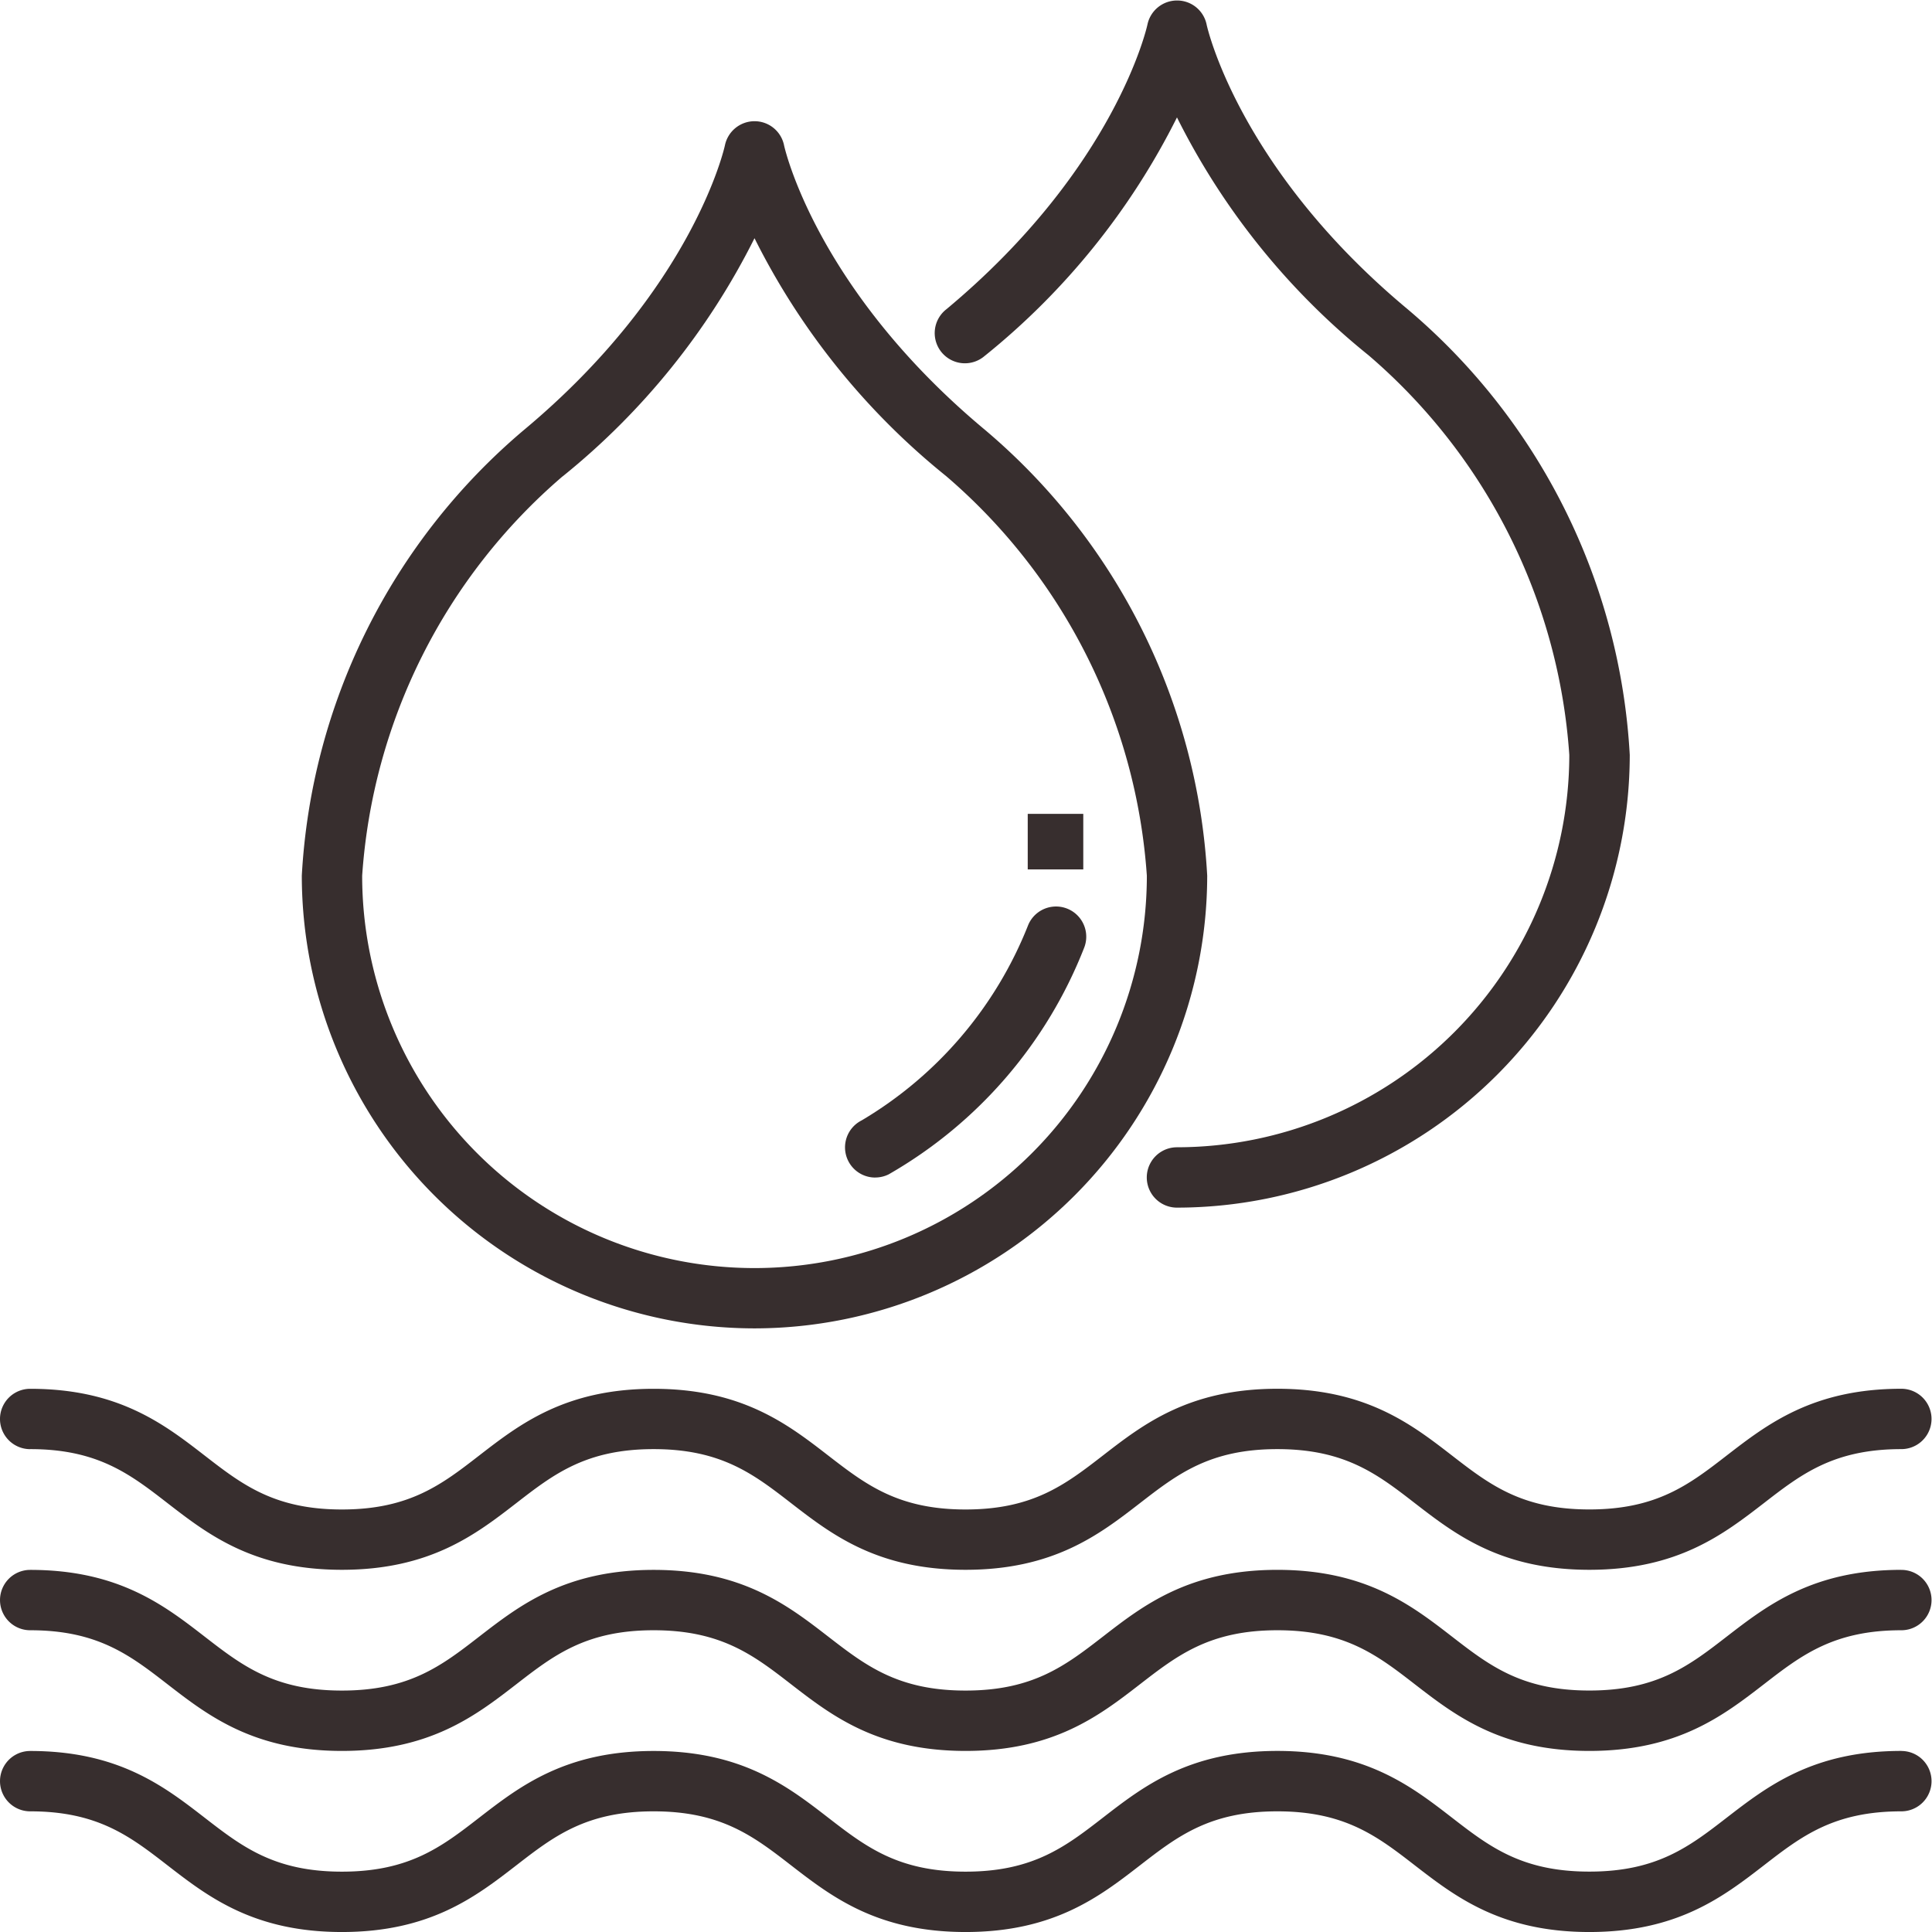 <svg height="145" viewBox="0 0 145 145" width="145" xmlns="http://www.w3.org/2000/svg" xmlns:xlink="http://www.w3.org/1999/xlink"><clipPath id="a"><path d="m1043 910h145v145h-145z"/></clipPath><g clip-path="url(#a)" fill="#372e2e" transform="translate(-1043 -910)"><path d="m590.7 256c-6.628 0-10.061 2.659-13.094 5-2.813 2.177-5.241 4.057-10.322 4.057s-7.509-1.88-10.322-4.057c-3.031-2.344-6.467-5-13.094-5s-10.057 2.659-13.088 5.006c-2.811 2.175-5.239 4.055-10.313 4.055s-7.5-1.88-10.317-4.057c-3.028-2.344-6.464-5-13.092-5s-10.057 2.659-13.085 5c-2.809 2.177-5.239 4.057-10.313 4.057s-7.5-1.88-10.311-4.057c-3.028-2.344-6.46-5-13.083-5a2.265 2.265 0 0 0 0 4.53c5.074 0 7.5 1.88 10.311 4.057 3.028 2.344 6.46 5 13.083 5s10.057-2.659 13.085-5c2.811-2.177 5.239-4.057 10.313-4.057s7.509 1.88 10.32 4.057c3.031 2.344 6.464 5 13.09 5s10.059-2.659 13.085-5c2.813-2.177 5.239-4.057 10.315-4.057s7.511 1.88 10.322 4.057c3.033 2.344 6.467 5 13.094 5s10.061-2.659 13.094-5c2.813-2.177 5.241-4.057 10.322-4.057a2.265 2.265 0 0 0 0-4.53z" transform="translate(595 785.41)"/><path d="m590.7 250c-6.628 0-10.061 2.659-13.094 5-2.813 2.177-5.241 4.057-10.322 4.057s-7.509-1.88-10.322-4.057c-3.031-2.344-6.467-5-13.094-5s-10.057 2.659-13.088 5.006c-2.811 2.174-5.239 4.054-10.313 4.054s-7.5-1.88-10.317-4.057c-3.028-2.344-6.464-5-13.092-5s-10.057 2.659-13.085 5c-2.809 2.177-5.239 4.057-10.313 4.057s-7.5-1.88-10.311-4.057c-3.028-2.344-6.46-5-13.083-5a2.265 2.265 0 0 0 0 4.53c5.074 0 7.5 1.88 10.311 4.057 3.028 2.344 6.46 5 13.083 5s10.057-2.659 13.085-5c2.811-2.177 5.239-4.057 10.313-4.057s7.509 1.88 10.32 4.057c3.031 2.344 6.464 5 13.09 5s10.059-2.659 13.085-5c2.813-2.177 5.239-4.057 10.315-4.057s7.511 1.88 10.322 4.057c3.033 2.344 6.467 5 13.094 5s10.061-2.659 13.094-5c2.813-2.177 5.241-4.057 10.322-4.057a2.265 2.265 0 0 0 0-4.53z" transform="translate(595 777.82)"/><path d="m450.265 248.53c5.074 0 7.5 1.88 10.311 4.057 3.028 2.344 6.46 5 13.083 5s10.057-2.659 13.085-5c2.811-2.177 5.239-4.057 10.313-4.057s7.509 1.88 10.32 4.057c3.031 2.344 6.464 5 13.09 5s10.059-2.659 13.085-5c2.813-2.177 5.239-4.057 10.315-4.057s7.511 1.88 10.322 4.057c3.033 2.344 6.467 5 13.094 5s10.061-2.659 13.094-5c2.813-2.177 5.241-4.057 10.322-4.057a2.265 2.265 0 0 0 0-4.53c-6.628 0-10.061 2.659-13.094 5-2.813 2.177-5.241 4.057-10.322 4.057s-7.509-1.88-10.322-4.057c-3.031-2.344-6.467-5-13.094-5s-10.057 2.659-13.088 5.006c-2.811 2.174-5.239 4.054-10.313 4.054s-7.5-1.88-10.317-4.057c-3.028-2.344-6.464-5-13.092-5s-10.057 2.659-13.085 5c-2.809 2.177-5.239 4.057-10.313 4.057s-7.5-1.88-10.311-4.057c-3.028-2.344-6.46-5-13.083-5a2.265 2.265 0 0 0 0 4.53z" transform="translate(595 770.229)"/><path d="m482.718 224.651a53.9 53.9 0 0 0 14.4-17.876 53.72 53.72 0 0 0 14.382 17.855 43.4 43.4 0 0 1 15.063 29.992 29.478 29.478 0 0 1 -29.446 29.446 2.265 2.265 0 0 0 0 4.53 34.013 34.013 0 0 0 33.983-33.976 47.2 47.2 0 0 0 -16.668-33.45c-12.73-10.6-15.067-21.257-15.087-21.355a2.26 2.26 0 0 0 -2.215-1.817h-.009a2.271 2.271 0 0 0 -2.22 1.808c-.02.106-2.36 10.759-15.088 21.364a2.266 2.266 0 1 0 2.9 3.479z" transform="translate(634.216 712.037)"/><path d="m491.976 292.6a34.013 34.013 0 0 0 33.976-33.976 47.2 47.2 0 0 0 -16.668-33.45c-12.73-10.6-15.067-21.258-15.088-21.355a2.26 2.26 0 0 0 -2.211-1.819h-.009a2.271 2.271 0 0 0 -2.22 1.808c-.02.106-2.36 10.759-15.108 21.384a47.166 47.166 0 0 0 -16.648 33.43 34.011 34.011 0 0 0 33.976 33.978zm-14.4-63.943a53.9 53.9 0 0 0 14.4-17.876 53.718 53.718 0 0 0 14.383 17.855 43.4 43.4 0 0 1 15.063 29.992 29.446 29.446 0 0 1 -58.892 0 43.35 43.35 0 0 1 15.042-29.973z" transform="translate(607.651 717.097)"/><path d="m478.268 248.385a2.271 2.271 0 0 0 1.01-.238 33.8 33.8 0 0 0 14.682-17.04 2.267 2.267 0 0 0 -4.208-1.685 29.728 29.728 0 0 1 -12.506 14.678 2.265 2.265 0 0 0 1.022 4.288z" transform="translate(630.421 749.989)"/><path d="m0 0h4.169v4.169h-4.169z" transform="translate(1120.133 971.082)"/></g></svg>